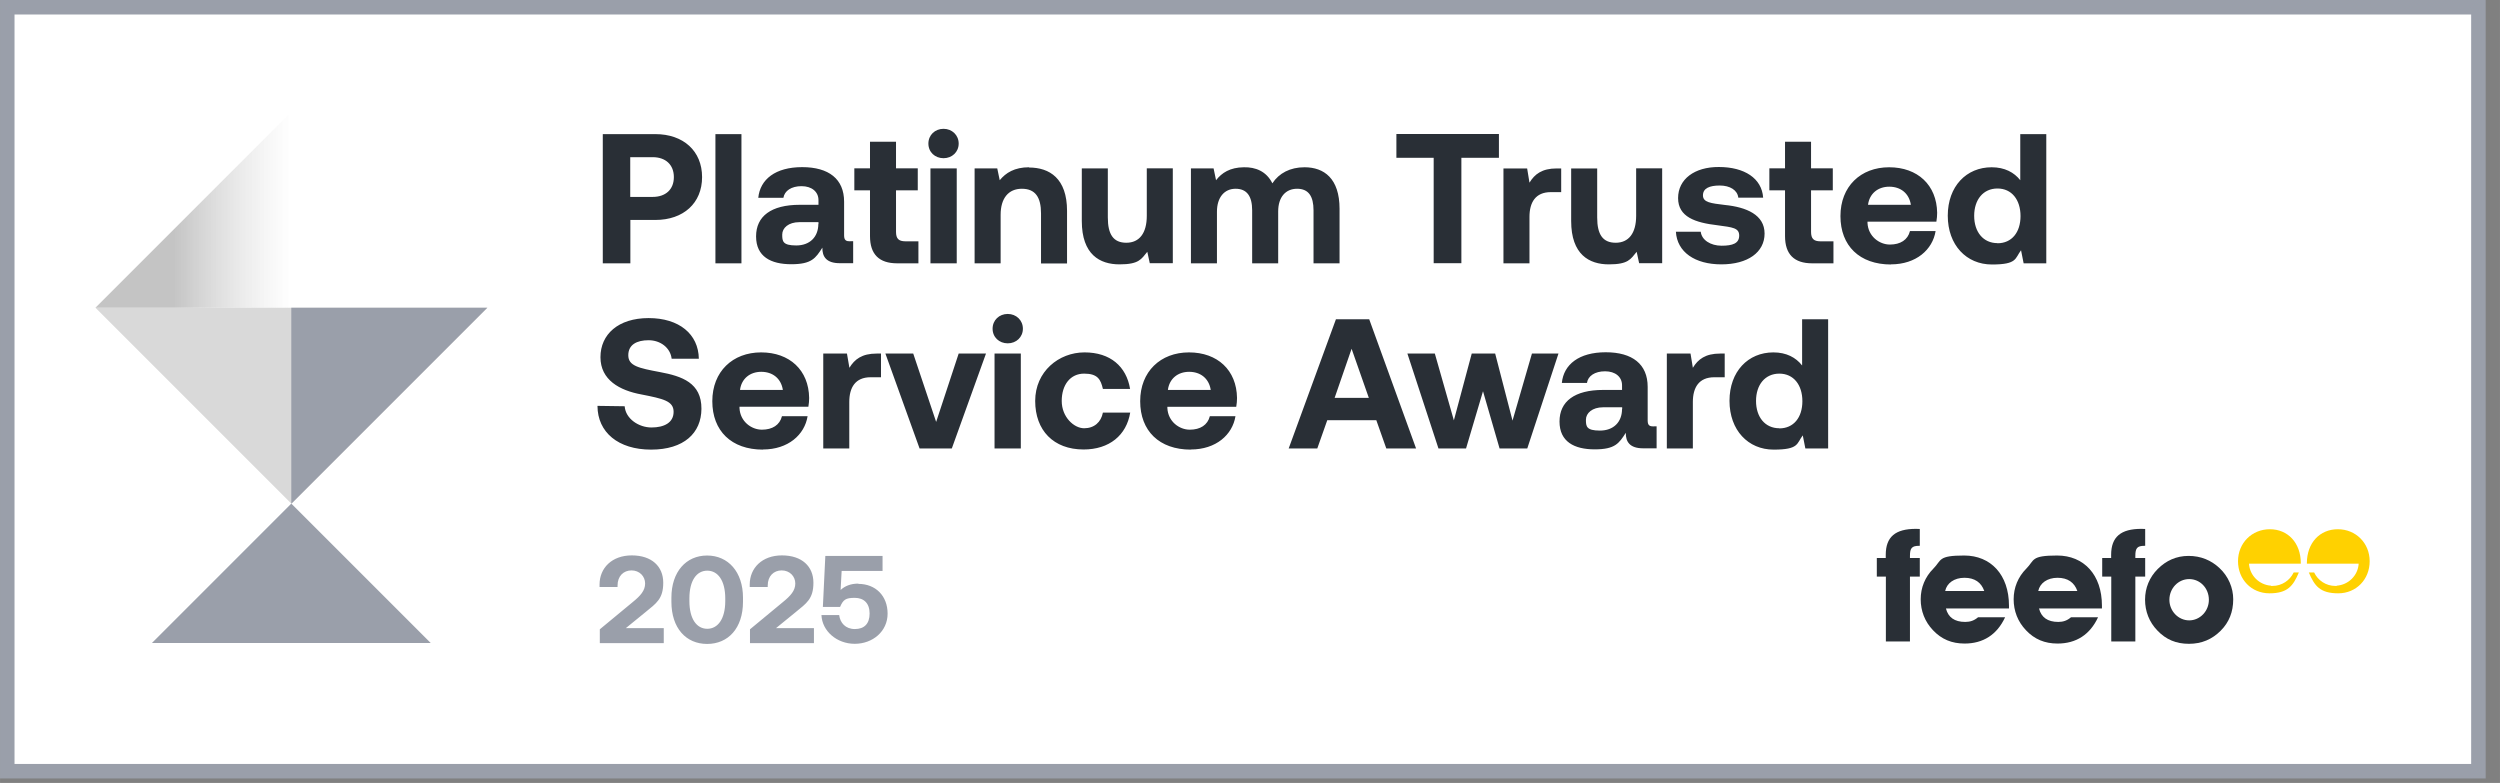 <?xml version="1.0" encoding="UTF-8" standalone="no"?>
<!-- Created with Inkscape (http://www.inkscape.org/) -->

<svg
   width="255.447"
   height="80"
   viewBox="0 0 67.587 21.167"
   version="1.1"
   id="svg5"
   xml:space="preserve"
   xmlns="http://www.w3.org/2000/svg"
   xmlns:svg="http://www.w3.org/2000/svg"><rect x="0" y="0" width="67.587" height="21.167" fill="#808080" stroke="none"/><defs
     id="defs2"><style
       id="style2382">
      .st0 {
        fill: #ffd100;
      }

      .st1 {
        fill: #9a9faa;
      }

      .st2 {
        fill: #292f36;
      }

      .st3 {
        fill: #d9d9d9;
      }

      .st4 {
        fill: #fff;
        stroke: #9a9faa;
        stroke-width: 11.2px;
      }

      .st5 {
        fill: url(#linear-gradient);
      }
    </style><linearGradient
       id="linear-gradient"
       x1="73.7"
       y1="439.9"
       x2="225.1"
       y2="439.9"
       gradientTransform="matrix(1,0,0,-1,0,601.9)"
       gradientUnits="userSpaceOnUse"><stop
         offset=".4"
         stop-color="#c4c4c4"
         id="stop2384" /><stop
         offset="1"
         stop-color="#d9d9d9"
         stop-opacity="0"
         id="stop2386" /></linearGradient></defs><g
     id="layer1"
     transform="translate(551,172.667)"><g
       id="g2440"
       transform="matrix(0.035,0,0,0.035,-551,-172.667)"><path
         class="st4"
         d="M 5.6,5.6 H 1914.4 V 595.7 H 5.6 Z"
         id="path2391" /><path
         class="st2"
         d="m 465.5,203.4 h 21.4 v -33.5 h 19.3 c 21.7,0 36.1,-13 36.1,-33.1 0,-20.1 -14.4,-33.2 -36.1,-33.2 h -40.6 v 99.8 z m 38.6,-82 c 10,0 16.4,5.8 16.4,15.4 0,9.6 -6.4,15.3 -16.4,15.3 h -17.3 v -30.7 z m 48.5,82 h 20.1 v -99.8 h -20.1 z m 104.1,-17 c -3.1,0 -4.7,-0.7 -4.7,-4.6 v -26 c 0,-17.5 -11.8,-26.7 -32.4,-26.7 -20.6,0 -32.5,9.4 -33.9,23.7 h 19.4 c 0.9,-5.4 6.1,-9 14,-9 7.9,0 13.1,4.3 13.1,10.8 v 3.6 h -14.5 c -22,0 -33.7,8.8 -33.7,24.4 0,15.6 11.4,21.5 27.2,21.5 15.8,0 18.8,-4.7 24,-12.8 -0.1,7 3.1,12 13.5,12 H 659 v -17 h -2.3 z m -24.6,-13.3 c -0.1,10 -6.6,16.5 -17.1,16.5 -10.5,0 -10.8,-3.3 -10.8,-8.4 0,-5.1 4.8,-9.6 13.3,-9.6 h 14.7 v 1.4 z m 39.9,9.3 c 0,14 7,21 21,21 h 16.4 v -17 h -10 c -5.3,0 -7.3,-2.1 -7.3,-7.3 V 147 h 16.8 V 130 H 692.1 V 109.5 H 672 V 130 h -12.1 v 17 H 672 Z m 56.8,-60.2 c 6.6,0 11.7,-4.8 11.7,-11.3 0,-6.5 -5.1,-11.4 -11.7,-11.4 -6.6,0 -11.7,4.8 -11.7,11.4 0,6.6 5.1,11.3 11.7,11.3 z m -10.1,81.2 H 739 v -73.3 h -20.3 z m 76.2,-74.2 c -11.3,0 -18,4.3 -22.7,10 l -1.9,-9.1 h -17.5 v 73.3 h 20.1 v -37.5 c 0,-12.7 6,-20.1 16.4,-20.1 10.4,0 14.8,6.6 14.8,19 v 38.7 h 20.1 v -40.6 c 0,-25.1 -13.5,-33.5 -29.4,-33.5 z m 90.9,37.5 c 0,13.5 -5.8,20.8 -15.8,20.8 -10,0 -14.3,-6.4 -14.3,-19.5 v -37.9 h -20.1 v 40.6 c 0,26 14,33.5 29.1,33.5 15.1,0 16.8,-4 21.5,-9.7 l 1.9,8.8 h 17.8 V 130 h -20.1 z m 121.8,-37.5 c -11.1,0 -19.7,4.6 -24.8,12.4 -4.6,-9.3 -13,-12.6 -22,-12.4 -10.7,0.1 -17.1,4.3 -21.5,10 l -1.9,-9.1 h -17.5 v 73.3 H 940 v -39.9 c 0,-11 5.7,-17.7 14.4,-17.7 8.7,0 12.8,5.7 12.8,16.7 v 40.9 h 20.1 v -40.1 c 0,-11.1 5.8,-17.5 14.6,-17.5 8.8,0 12.7,5.7 12.7,16.7 v 40.9 h 20.1 v -42.1 c 0,-23.5 -12,-32.1 -27.1,-32.1 z m 71,-7.3 h 28.8 v 81.4 h 21.4 v -81.4 h 29 v -18.4 h -79.2 z m 123.9,8.2 c -11.4,0 -17.1,4.4 -21.1,11 l -1.8,-11 h -18.3 v 73.3 h 20.1 v -35.9 c 0,-11.1 4.6,-19.1 16.5,-19.1 h 8 v -18.3 z m 61.3,36.6 c 0,13.5 -5.8,20.8 -15.8,20.8 -10,0 -14.3,-6.4 -14.3,-19.5 v -37.9 h -20.1 v 40.6 c 0,26 14,33.5 29.1,33.5 15.1,0 16.8,-4 21.5,-9.7 l 1.9,8.8 h 17.8 V 130 h -20.1 z m 30.7,12.3 c 0.9,15.7 14.7,25.2 35.1,25.2 20.4,0 33.4,-9.3 33.4,-23.8 0,-14.5 -14,-20.4 -30.8,-22.1 -10.6,-1.3 -16.8,-1.9 -16.8,-7.4 0,-5.5 5.1,-7.6 13,-7.6 7.9,0 13.7,3.6 14.3,9.4 h 19.2 c -1,-15 -14.5,-23.7 -34.2,-23.7 -18.8,-0.1 -31.5,9.4 -31.5,24 0,14.6 13.3,19 30.4,21 11.8,1.6 16.8,2 16.8,8 0,6 -5.1,7.8 -13.6,7.8 -8.5,0 -15.4,-4.4 -16.1,-10.8 h -19.1 z m 84.3,3.4 c 0,14 7,21 21,21 h 16.4 v -17 h -10 c -5.3,0 -7.3,-2.1 -7.3,-7.3 V 147 h 16.8 v -17 h -16.8 v -20.5 h -20.1 V 130 h -12.1 v 17 h 12.1 z m 81.8,21.8 c 19.5,0 32.2,-11.4 34.5,-25.7 h -19.8 c -1.7,6.8 -7.4,10.4 -15.5,10.4 -8.1,0 -16.8,-6.3 -17.3,-16.7 v -1 h 53.2 c 0.4,-2.3 0.6,-4.7 0.6,-6.8 -0.3,-21.5 -15.1,-35.2 -37.1,-35.2 -22,0 -37.6,14.8 -37.6,37.7 0,22.9 14.7,37.4 39.1,37.4 z m -17.7,-46 c 1.1,-8.7 7.7,-14 16.4,-14 8.7,0 15.3,5 16.7,14 z m 117.6,-19 c -4.7,-6 -12,-10 -22.1,-10 -19.5,0 -33.9,14.7 -33.9,37.4 0,22.7 14.4,37.7 34.1,37.7 19.7,0 17.7,-4.7 22.5,-11 l 2,10.1 h 17.5 v -99.8 h -20.1 v 35.7 z m -17.6,48.6 c -11,0 -18,-8.6 -18,-21.1 0,-12.5 7,-21.1 18,-21.1 11,0 17.8,8.7 17.8,21.3 0,12.6 -6.8,21 -17.8,21 z M 461.5,313.6 c 0.1,20.3 16,33.7 41.4,33.7 25.4,0 38.8,-12.8 38.9,-31.5 0.1,-20.1 -15,-25.2 -32.1,-28.4 -16.5,-3.1 -24.4,-4.8 -24.4,-13 0,-8.2 6.6,-11.6 15.7,-11.6 9.1,0 16.8,5.8 17.8,14.3 h 21 C 539.5,258 524.5,245.7 501,245.7 c -23.5,0 -37.2,12.6 -37.2,30.2 0,17.6 14.8,25.7 31.7,28.8 16.7,3.3 24.8,5 24.8,13.4 0,8.4 -7.3,12.1 -17.1,12.1 -9.8,0 -20,-6.7 -20.7,-16.4 l -21,-0.3 z m 127.8,33.6 c 19.5,0 32.2,-11.4 34.5,-25.7 H 604 c -1.7,6.8 -7.4,10.4 -15.5,10.4 -8.1,0 -16.8,-6.3 -17.3,-16.7 v -1 h 53.2 c 0.4,-2.3 0.6,-4.7 0.6,-6.8 -0.3,-21.5 -15.1,-35.2 -37.1,-35.2 -22,0 -37.7,14.8 -37.7,37.7 0,22.9 14.7,37.4 39.1,37.4 z m -17.7,-46 c 1.1,-8.7 7.7,-14 16.4,-14 8.7,0 15.3,5 16.7,14 z m 105.6,-28.1 c -11.4,0 -17.1,4.4 -21.1,11 l -1.9,-11 h -18.3 v 73.3 H 656 v -35.9 c 0,-11.1 4.6,-19.1 16.5,-19.1 h 8 v -18.3 h -3.4 z m 33,73.3 h 25 l 26.4,-73.3 h -21.1 l -17.4,52.8 -17.7,-52.8 h -21.5 l 26.4,73.3 z m 68.2,-81.2 c 6.6,0 11.7,-4.8 11.7,-11.3 0,-6.5 -5.1,-11.4 -11.7,-11.4 -6.6,0 -11.7,4.8 -11.7,11.4 0,6.6 5.1,11.3 11.7,11.3 z m -10.2,81.2 h 20.3 v -73.3 h -20.3 z m 68.7,0.8 c 20,0 33.2,-11 36.1,-28.5 h -21.1 c -1.4,7.4 -6.7,12.1 -14.5,12.1 -7.8,0 -17.3,-8.6 -17.3,-21.1 0,-12.5 6.7,-21.1 17.3,-21.1 10.6,0 12.8,4.6 14.5,11.8 h 21 C 870,283 857.6,272.2 837.7,272.2 c -19.9,0 -38.1,14.8 -38.1,37.5 0,22.7 14.1,37.5 37.4,37.5 z m 82.9,0 c 19.5,0 32.2,-11.4 34.5,-25.7 h -19.8 c -1.7,6.8 -7.4,10.4 -15.5,10.4 -8.1,0 -16.8,-6.3 -17.3,-16.7 v -1 h 53.2 c 0.4,-2.3 0.6,-4.7 0.6,-6.8 -0.3,-21.5 -15.1,-35.2 -37.1,-35.2 -22,0 -37.7,14.8 -37.7,37.7 0,22.9 14.7,37.4 39.1,37.4 z m -17.7,-46 c 1.1,-8.7 7.7,-14 16.4,-14 8.7,0 15.3,5 16.7,14 z m 115.4,45.2 7.7,-21.8 h 37.9 l 7.7,21.8 h 23 l -36.2,-99.8 h -25.7 l -36.5,99.8 z m 26.5,-77 13.3,37.9 h -26.4 z m 67,77 h 21.4 l 13.1,-44.2 12.8,44.2 h 21.4 l 24.1,-73.3 h -20.5 l -15,51.8 -13.4,-51.8 h -18.1 l -13.8,51.6 -14.7,-51.6 h -21.2 l 24,73.3 z m 166.4,-17 c -3.1,0 -4.7,-0.7 -4.7,-4.6 v -26 c 0,-17.5 -11.8,-26.7 -32.4,-26.7 -20.6,0 -32.5,9.4 -33.9,23.7 h 19.4 c 0.8,-5.4 6.1,-9 14,-9 7.9,0 13.1,4.3 13.1,10.8 v 3.6 h -14.6 c -22,0 -33.7,8.8 -33.7,24.4 0,15.6 11.4,21.5 27.2,21.5 15.8,0 18.8,-4.7 24,-12.8 -0.1,7 3.1,12 13.5,12 h 10.3 v -17 h -2.3 z m -24.5,-13.3 c -0.1,10 -6.6,16.5 -17.1,16.5 -10.5,0 -10.8,-3.3 -10.8,-8.4 0,-5.1 4.9,-9.6 13.3,-9.6 h 14.7 v 1.4 z m 75.8,-43 c -11.4,0 -17.1,4.4 -21.1,11 l -1.8,-11 h -18.3 v 73.3 h 20.1 v -35.9 c 0,-11.1 4.6,-19.1 16.6,-19.1 h 8 v -18.3 h -3.4 z m 63.2,9.1 c -4.7,-6 -12,-10 -22.1,-10 -19.5,0 -33.9,14.7 -33.9,37.4 0,22.7 14.4,37.7 34.1,37.7 19.7,0 17.7,-4.7 22.5,-11 l 2,10.1 h 17.6 V 246.6 H 1392 v 35.7 z m -17.5,48.6 c -11,0 -18,-8.6 -18,-21.1 0,-12.5 7,-21.1 18,-21.1 11,0 17.8,8.7 17.8,21.3 0,12.6 -6.8,21 -17.8,21 z"
         id="path2393" /><path
         class="st1"
         d="M 463.3,496.8 V 486.1 L 488.8,465 c 5.9,-4.8 9.5,-8.8 9.5,-14.3 0,-5.5 -4.3,-10.1 -10.5,-10.1 -6.2,0 -10.8,4.4 -10.8,11.7 v 1.1 h -13.9 v -1.9 c 0,-12.7 9.5,-22.5 24.9,-22.5 15.4,0 24.3,8.5 24.3,21.1 0,12.6 -5.4,15.9 -13.8,22.8 l -15.1,12.3 h 29.3 v 11.6 h -49.3 z m 55.3,-32 v -3.1 c 0,-20.1 11.4,-32.6 27.6,-32.6 16.2,0 27.7,12.6 27.7,32.6 v 3.1 c 0,20.4 -11.4,32.6 -27.7,32.6 -16.3,0 -27.6,-12.2 -27.6,-32.6 z m 41.6,-0.5 v -2.1 c 0,-13.8 -5.7,-21.4 -13.9,-21.4 -8.2,0 -13.8,7.6 -13.8,21.4 v 2.1 c 0,13.9 5.7,21.4 13.8,21.4 8.1,0 13.9,-7.5 13.9,-21.4 z m 19.1,32.5 V 486.1 L 604.8,465 c 5.9,-4.8 9.5,-8.8 9.5,-14.3 0,-5.5 -4.3,-10.1 -10.5,-10.1 -6.2,0 -10.8,4.4 -10.8,11.7 v 1.1 h -13.9 v -1.9 c 0,-12.7 9.5,-22.5 24.9,-22.5 15.4,0 24.3,8.5 24.3,21.1 0,12.6 -5.4,15.9 -13.8,22.8 l -15.1,12.3 h 29.3 v 11.6 H 579.4 Z M 662.9,451 c 13.5,0 22.7,9.3 22.7,23 0,13.7 -11.5,23.3 -25.4,23.3 -13.9,0 -25.2,-9.9 -25.7,-22.2 h 13.7 c 0.7,6 4.9,10.8 12.1,10.8 7.2,0 11.4,-4 11.4,-12 0,-8 -4.5,-12.1 -11.5,-12.1 -7,0 -8.9,1.4 -11.3,7 h -13.3 l 1.9,-39.4 h 44.2 V 441 h -31.6 l -0.8,14.7 c 3.4,-3.1 7.8,-4.9 13.7,-4.9 z"
         id="path2395" /><path
         class="st3"
         d="M 73.7,237.7 225.1,389.1 376.5,237.7 Z"
         id="path2397" /><path
         class="st5"
         d="M 73.7,237.7 H 225.1 V 86.3 Z"
         id="path2399"
         style="fill:url(#linear-gradient)" /><path
         class="st1"
         d="M 376.4,237.7 H 225 v 151.4 z"
         id="path2401" /><path
         class="st1"
         d="M 332.7,496.7 225,389 117.3,496.7 h 215.3 z"
         id="path2403" /><path
         class="st2"
         d="m 1532.7,456.5 h -30.2 c 1.3,-6.1 7,-10.2 14.9,-10.2 7.9,0 13,3.6 15.3,10.2 m 19.1,13.4 v -2 c 0,-24 -14.1,-38.8 -34.6,-38.8 -20.5,0 -17.3,3.6 -23.8,10.1 -6.4,6.4 -9.8,14.7 -9.8,23.7 0,9 3.2,17.3 9.5,23.9 6.6,7 14.5,10.3 24.4,10.3 14.4,0 25.1,-6.9 31.3,-20.3 h -20.9 c -2.9,2.5 -6,3.6 -9.9,3.6 -8.3,0 -13.2,-3.6 -14.9,-10.4 h 48.7 z"
         id="path2405" /><path
         class="st2"
         d="m 1604.5,456.5 h -30.1 c 1.3,-6.1 7,-10.2 14.9,-10.2 7.9,0 13,3.6 15.3,10.2 m 19,13.4 v -2 c 0,-24 -14,-38.8 -34.6,-38.8 -20.6,0 -17.3,3.6 -23.8,10.1 -6.4,6.4 -9.8,14.7 -9.8,23.7 0,9 3.2,17.3 9.5,23.9 6.6,7 14.5,10.3 24.4,10.3 14.4,0 25.1,-6.9 31.3,-20.3 h -20.9 c -2.9,2.5 -6,3.6 -9.8,3.6 -8.3,0 -13.2,-3.6 -14.9,-10.4 h 48.6 z"
         id="path2407" /><path
         class="st2"
         d="m 1456.7,445.4 v 50.1 h 18.6 v -50.1 h 7.6 V 431 h -7.6 v -1.6 c 0,-5.9 1.3,-7.8 7.1,-7.8 h 0.5 v -13 c -1.1,0 -2,-0.1 -3,-0.1 -15.9,0 -23.3,6.2 -23.3,20.1 0,13.9 0.1,1.6 0.1,2.4 h -7 v 14.4 z"
         id="path2409" /><path
         class="st2"
         d="m 1630.8,445.4 v 50.1 h 18.6 v -50.1 h 7.6 V 431 h -7.6 v -1.6 c 0,-5.9 1.3,-7.8 7.1,-7.8 h 0.5 v -13 c -1.1,0 -2,-0.1 -3,-0.1 -15.8,0 -23.3,6.2 -23.3,20.1 0,13.9 0.1,1.6 0.1,2.4 h -7 v 14.4 z"
         id="path2411" /><path
         class="st2"
         d="m 1706.2,463.3 c 0,8.8 -6.9,15.9 -15.2,15.9 -8.3,0 -15.3,-7.1 -15.3,-15.9 0,-8.8 6.8,-16 15.3,-16 8.5,0 15.2,7.1 15.2,16 z m 18.8,-0.4 c 0,-8.8 -3.7,-17.7 -10.6,-24.1 -6.5,-6.1 -14.5,-9.4 -23.9,-9.4 -9.4,0 -17.3,3.6 -23.8,10.1 -6.4,6.4 -9.8,14.7 -9.8,23.7 0,9 3.2,17.3 9.5,23.8 6.6,7 14.5,10.3 24.4,10.3 9.9,0 17.9,-3.5 24.5,-10.1 6.5,-6.5 9.7,-14.5 9.7,-24.3"
         id="path2413" /><path
         class="st0"
         d="m 1754.2,452.4 c -9.1,-0.6 -16.5,-7.9 -17,-17 h 40 V 435 c 0,-15.7 -10,-26.2 -23.9,-26.2 -13.9,0 -24.6,10.7 -24.6,24.7 0,14 10.3,24.8 24.3,24.8 14,0 18.3,-5.7 22.7,-16.1 h -4 c -2.9,6.1 -9.1,10.4 -16.4,10.4 -7.3,0 -0.7,0 -1.1,0"
         id="path2415" /><path
         class="st0"
         d="m 1804.9,452.4 c 9.1,-0.6 16.5,-7.9 17,-17 h -40 V 435 c 0,-15.7 10,-26.2 23.9,-26.2 13.9,0 24.6,10.7 24.6,24.7 0,14 -10.3,24.8 -24.3,24.8 -14,0 -18.3,-5.7 -22.7,-16.1 h 4.1 c 2.9,6.1 9.1,10.4 16.4,10.4 7.3,0 0.7,0 1.1,0"
         id="path2417" /></g></g></svg>
